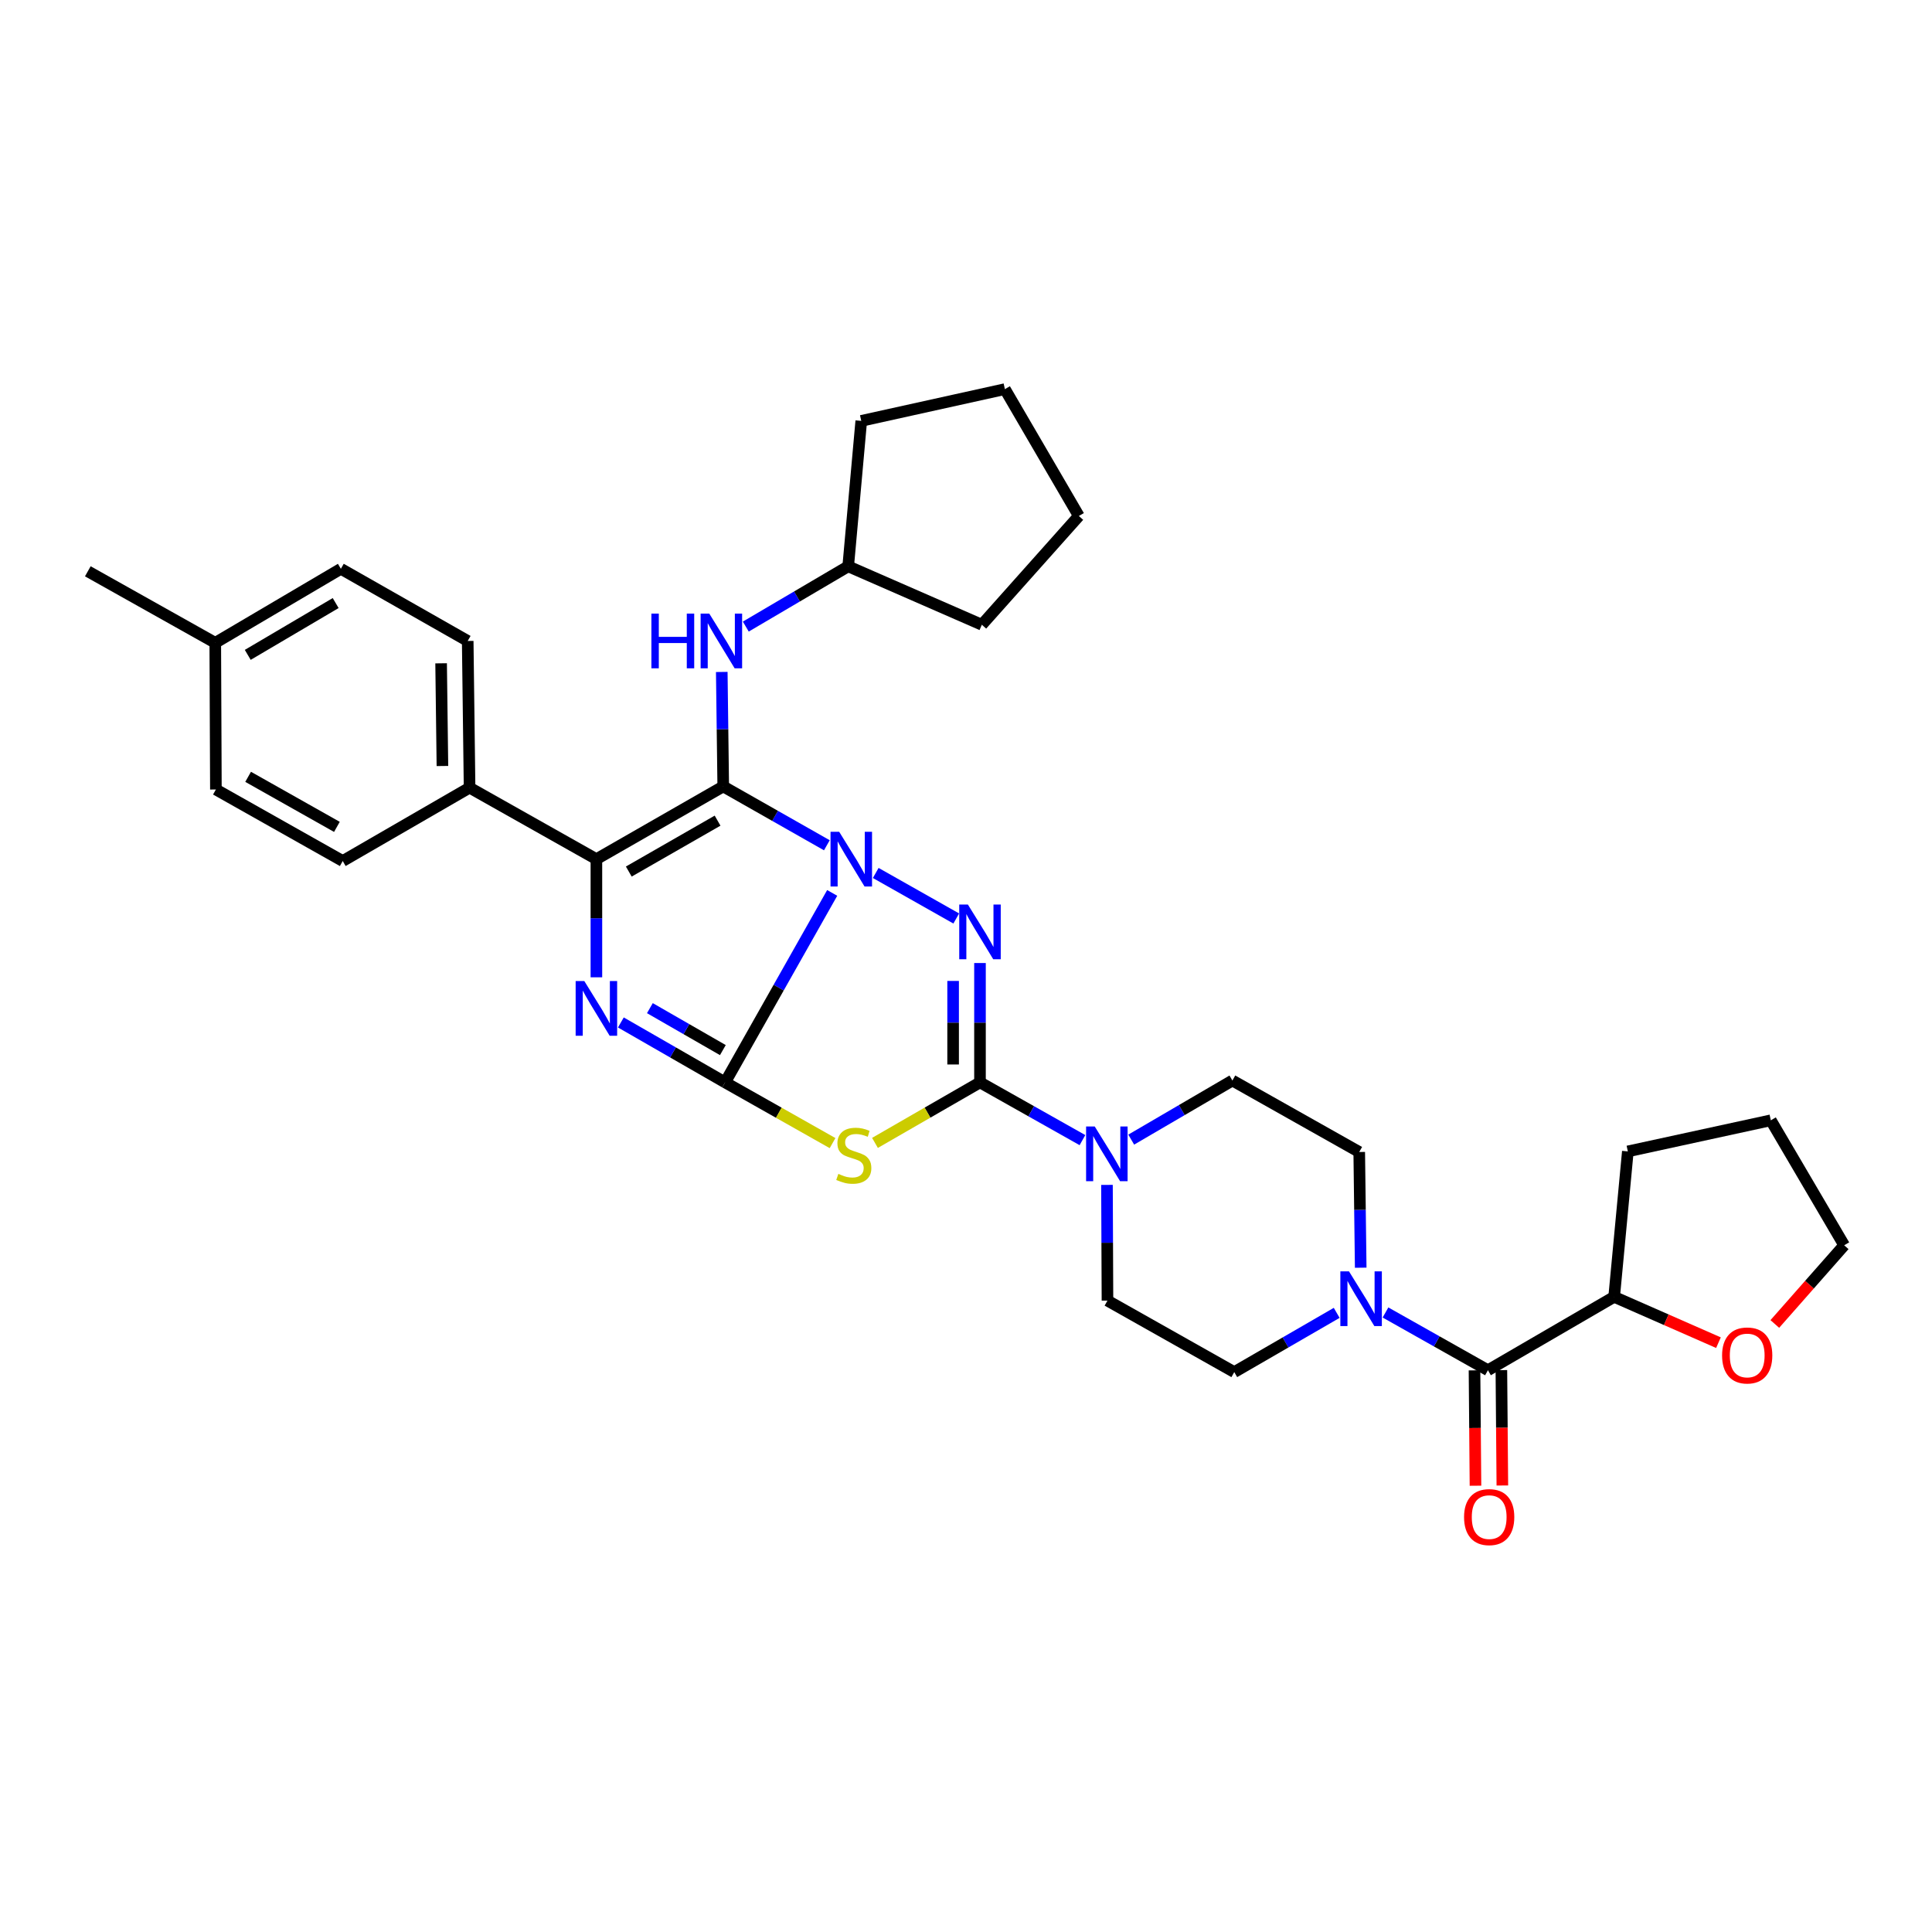 <?xml version='1.0' encoding='iso-8859-1'?>
<svg version='1.1' baseProfile='full'
              xmlns='http://www.w3.org/2000/svg'
                      xmlns:rdkit='http://www.rdkit.org/xml'
                      xmlns:xlink='http://www.w3.org/1999/xlink'
                  xml:space='preserve'
width='1000px' height='1000px' viewBox='0 0 1000 1000'>
<!-- END OF HEADER -->
<rect style='opacity:1.0;fill:#FFFFFF;stroke:none' width='1000' height='1000' x='0' y='0'> </rect>
<path class='bond-0' d='M 430.744,462.172 L 403.028,511.206' style='fill:none;fill-rule:evenodd;stroke:#0000FF;stroke-width:6px;stroke-linecap:butt;stroke-linejoin:miter;stroke-opacity:1' />
<path class='bond-0' d='M 403.028,511.206 L 375.312,560.241' style='fill:none;fill-rule:evenodd;stroke:#000000;stroke-width:6px;stroke-linecap:butt;stroke-linejoin:miter;stroke-opacity:1' />
<path class='bond-1' d='M 427.978,437.512 L 401.162,422.283' style='fill:none;fill-rule:evenodd;stroke:#0000FF;stroke-width:6px;stroke-linecap:butt;stroke-linejoin:miter;stroke-opacity:1' />
<path class='bond-1' d='M 401.162,422.283 L 374.346,407.054' style='fill:none;fill-rule:evenodd;stroke:#000000;stroke-width:6px;stroke-linecap:butt;stroke-linejoin:miter;stroke-opacity:1' />
<path class='bond-2' d='M 453.276,451.847 L 494.951,475.409' style='fill:none;fill-rule:evenodd;stroke:#0000FF;stroke-width:6px;stroke-linecap:butt;stroke-linejoin:miter;stroke-opacity:1' />
<path class='bond-4' d='M 375.312,560.241 L 403.12,575.955' style='fill:none;fill-rule:evenodd;stroke:#000000;stroke-width:6px;stroke-linecap:butt;stroke-linejoin:miter;stroke-opacity:1' />
<path class='bond-4' d='M 403.12,575.955 L 430.929,591.669' style='fill:none;fill-rule:evenodd;stroke:#CCCC00;stroke-width:6px;stroke-linecap:butt;stroke-linejoin:miter;stroke-opacity:1' />
<path class='bond-5' d='M 375.312,560.241 L 348.333,544.732' style='fill:none;fill-rule:evenodd;stroke:#000000;stroke-width:6px;stroke-linecap:butt;stroke-linejoin:miter;stroke-opacity:1' />
<path class='bond-5' d='M 348.333,544.732 L 321.355,529.222' style='fill:none;fill-rule:evenodd;stroke:#0000FF;stroke-width:6px;stroke-linecap:butt;stroke-linejoin:miter;stroke-opacity:1' />
<path class='bond-5' d='M 374.15,543.529 L 355.266,532.673' style='fill:none;fill-rule:evenodd;stroke:#000000;stroke-width:6px;stroke-linecap:butt;stroke-linejoin:miter;stroke-opacity:1' />
<path class='bond-5' d='M 355.266,532.673 L 336.381,521.816' style='fill:none;fill-rule:evenodd;stroke:#0000FF;stroke-width:6px;stroke-linecap:butt;stroke-linejoin:miter;stroke-opacity:1' />
<path class='bond-6' d='M 374.346,407.054 L 308.694,444.694' style='fill:none;fill-rule:evenodd;stroke:#000000;stroke-width:6px;stroke-linecap:butt;stroke-linejoin:miter;stroke-opacity:1' />
<path class='bond-6' d='M 371.416,424.766 L 325.46,451.114' style='fill:none;fill-rule:evenodd;stroke:#000000;stroke-width:6px;stroke-linecap:butt;stroke-linejoin:miter;stroke-opacity:1' />
<path class='bond-10' d='M 374.346,407.054 L 373.966,377.427' style='fill:none;fill-rule:evenodd;stroke:#000000;stroke-width:6px;stroke-linecap:butt;stroke-linejoin:miter;stroke-opacity:1' />
<path class='bond-10' d='M 373.966,377.427 L 373.586,347.801' style='fill:none;fill-rule:evenodd;stroke:#0000FF;stroke-width:6px;stroke-linecap:butt;stroke-linejoin:miter;stroke-opacity:1' />
<path class='bond-3' d='M 507.241,498.464 L 507.241,529.352' style='fill:none;fill-rule:evenodd;stroke:#0000FF;stroke-width:6px;stroke-linecap:butt;stroke-linejoin:miter;stroke-opacity:1' />
<path class='bond-3' d='M 507.241,529.352 L 507.241,560.241' style='fill:none;fill-rule:evenodd;stroke:#000000;stroke-width:6px;stroke-linecap:butt;stroke-linejoin:miter;stroke-opacity:1' />
<path class='bond-3' d='M 493.331,507.73 L 493.331,529.352' style='fill:none;fill-rule:evenodd;stroke:#0000FF;stroke-width:6px;stroke-linecap:butt;stroke-linejoin:miter;stroke-opacity:1' />
<path class='bond-3' d='M 493.331,529.352 L 493.331,550.974' style='fill:none;fill-rule:evenodd;stroke:#000000;stroke-width:6px;stroke-linecap:butt;stroke-linejoin:miter;stroke-opacity:1' />
<path class='bond-7' d='M 507.241,560.241 L 533.758,575.183' style='fill:none;fill-rule:evenodd;stroke:#000000;stroke-width:6px;stroke-linecap:butt;stroke-linejoin:miter;stroke-opacity:1' />
<path class='bond-7' d='M 533.758,575.183 L 560.276,590.125' style='fill:none;fill-rule:evenodd;stroke:#0000FF;stroke-width:6px;stroke-linecap:butt;stroke-linejoin:miter;stroke-opacity:1' />
<path class='bond-34' d='M 507.241,560.241 L 480.063,575.901' style='fill:none;fill-rule:evenodd;stroke:#000000;stroke-width:6px;stroke-linecap:butt;stroke-linejoin:miter;stroke-opacity:1' />
<path class='bond-34' d='M 480.063,575.901 L 452.886,591.562' style='fill:none;fill-rule:evenodd;stroke:#CCCC00;stroke-width:6px;stroke-linecap:butt;stroke-linejoin:miter;stroke-opacity:1' />
<path class='bond-33' d='M 308.694,505.853 L 308.694,475.273' style='fill:none;fill-rule:evenodd;stroke:#0000FF;stroke-width:6px;stroke-linecap:butt;stroke-linejoin:miter;stroke-opacity:1' />
<path class='bond-33' d='M 308.694,475.273 L 308.694,444.694' style='fill:none;fill-rule:evenodd;stroke:#000000;stroke-width:6px;stroke-linecap:butt;stroke-linejoin:miter;stroke-opacity:1' />
<path class='bond-11' d='M 308.694,444.694 L 243.05,407.695' style='fill:none;fill-rule:evenodd;stroke:#000000;stroke-width:6px;stroke-linecap:butt;stroke-linejoin:miter;stroke-opacity:1' />
<path class='bond-13' d='M 572.968,613.298 L 573.096,643.245' style='fill:none;fill-rule:evenodd;stroke:#0000FF;stroke-width:6px;stroke-linecap:butt;stroke-linejoin:miter;stroke-opacity:1' />
<path class='bond-13' d='M 573.096,643.245 L 573.224,673.191' style='fill:none;fill-rule:evenodd;stroke:#000000;stroke-width:6px;stroke-linecap:butt;stroke-linejoin:miter;stroke-opacity:1' />
<path class='bond-14' d='M 585.521,589.866 L 611.704,574.57' style='fill:none;fill-rule:evenodd;stroke:#0000FF;stroke-width:6px;stroke-linecap:butt;stroke-linejoin:miter;stroke-opacity:1' />
<path class='bond-14' d='M 611.704,574.57 L 637.887,559.275' style='fill:none;fill-rule:evenodd;stroke:#000000;stroke-width:6px;stroke-linecap:butt;stroke-linejoin:miter;stroke-opacity:1' />
<path class='bond-8' d='M 770.156,709.231 L 743.642,694.286' style='fill:none;fill-rule:evenodd;stroke:#000000;stroke-width:6px;stroke-linecap:butt;stroke-linejoin:miter;stroke-opacity:1' />
<path class='bond-8' d='M 743.642,694.286 L 717.128,679.341' style='fill:none;fill-rule:evenodd;stroke:#0000FF;stroke-width:6px;stroke-linecap:butt;stroke-linejoin:miter;stroke-opacity:1' />
<path class='bond-12' d='M 770.156,709.231 L 835.483,671.244' style='fill:none;fill-rule:evenodd;stroke:#000000;stroke-width:6px;stroke-linecap:butt;stroke-linejoin:miter;stroke-opacity:1' />
<path class='bond-17' d='M 763.201,709.29 L 763.453,739.149' style='fill:none;fill-rule:evenodd;stroke:#000000;stroke-width:6px;stroke-linecap:butt;stroke-linejoin:miter;stroke-opacity:1' />
<path class='bond-17' d='M 763.453,739.149 L 763.706,769.008' style='fill:none;fill-rule:evenodd;stroke:#FF0000;stroke-width:6px;stroke-linecap:butt;stroke-linejoin:miter;stroke-opacity:1' />
<path class='bond-17' d='M 777.11,709.173 L 777.362,739.032' style='fill:none;fill-rule:evenodd;stroke:#000000;stroke-width:6px;stroke-linecap:butt;stroke-linejoin:miter;stroke-opacity:1' />
<path class='bond-17' d='M 777.362,739.032 L 777.614,768.891' style='fill:none;fill-rule:evenodd;stroke:#FF0000;stroke-width:6px;stroke-linecap:butt;stroke-linejoin:miter;stroke-opacity:1' />
<path class='bond-9' d='M 704.3,656.166 L 703.919,626.22' style='fill:none;fill-rule:evenodd;stroke:#0000FF;stroke-width:6px;stroke-linecap:butt;stroke-linejoin:miter;stroke-opacity:1' />
<path class='bond-9' d='M 703.919,626.22 L 703.538,596.273' style='fill:none;fill-rule:evenodd;stroke:#000000;stroke-width:6px;stroke-linecap:butt;stroke-linejoin:miter;stroke-opacity:1' />
<path class='bond-35' d='M 691.868,679.534 L 665.36,694.866' style='fill:none;fill-rule:evenodd;stroke:#0000FF;stroke-width:6px;stroke-linecap:butt;stroke-linejoin:miter;stroke-opacity:1' />
<path class='bond-35' d='M 665.36,694.866 L 638.853,710.197' style='fill:none;fill-rule:evenodd;stroke:#000000;stroke-width:6px;stroke-linecap:butt;stroke-linejoin:miter;stroke-opacity:1' />
<path class='bond-21' d='M 386.024,324.319 L 412.524,308.728' style='fill:none;fill-rule:evenodd;stroke:#0000FF;stroke-width:6px;stroke-linecap:butt;stroke-linejoin:miter;stroke-opacity:1' />
<path class='bond-21' d='M 412.524,308.728 L 439.024,293.137' style='fill:none;fill-rule:evenodd;stroke:#000000;stroke-width:6px;stroke-linecap:butt;stroke-linejoin:miter;stroke-opacity:1' />
<path class='bond-19' d='M 243.05,407.695 L 242.084,331.759' style='fill:none;fill-rule:evenodd;stroke:#000000;stroke-width:6px;stroke-linecap:butt;stroke-linejoin:miter;stroke-opacity:1' />
<path class='bond-19' d='M 228.997,396.482 L 228.321,343.326' style='fill:none;fill-rule:evenodd;stroke:#000000;stroke-width:6px;stroke-linecap:butt;stroke-linejoin:miter;stroke-opacity:1' />
<path class='bond-20' d='M 243.05,407.695 L 177.399,445.66' style='fill:none;fill-rule:evenodd;stroke:#000000;stroke-width:6px;stroke-linecap:butt;stroke-linejoin:miter;stroke-opacity:1' />
<path class='bond-18' d='M 835.483,671.244 L 862.475,683.105' style='fill:none;fill-rule:evenodd;stroke:#000000;stroke-width:6px;stroke-linecap:butt;stroke-linejoin:miter;stroke-opacity:1' />
<path class='bond-18' d='M 862.475,683.105 L 889.468,694.966' style='fill:none;fill-rule:evenodd;stroke:#FF0000;stroke-width:6px;stroke-linecap:butt;stroke-linejoin:miter;stroke-opacity:1' />
<path class='bond-26' d='M 835.483,671.244 L 842.569,595.964' style='fill:none;fill-rule:evenodd;stroke:#000000;stroke-width:6px;stroke-linecap:butt;stroke-linejoin:miter;stroke-opacity:1' />
<path class='bond-15' d='M 573.224,673.191 L 638.853,710.197' style='fill:none;fill-rule:evenodd;stroke:#000000;stroke-width:6px;stroke-linecap:butt;stroke-linejoin:miter;stroke-opacity:1' />
<path class='bond-16' d='M 637.887,559.275 L 703.538,596.273' style='fill:none;fill-rule:evenodd;stroke:#000000;stroke-width:6px;stroke-linecap:butt;stroke-linejoin:miter;stroke-opacity:1' />
<path class='bond-25' d='M 918.643,685.286 L 936.594,664.92' style='fill:none;fill-rule:evenodd;stroke:#FF0000;stroke-width:6px;stroke-linecap:butt;stroke-linejoin:miter;stroke-opacity:1' />
<path class='bond-25' d='M 936.594,664.92 L 954.545,644.554' style='fill:none;fill-rule:evenodd;stroke:#000000;stroke-width:6px;stroke-linecap:butt;stroke-linejoin:miter;stroke-opacity:1' />
<path class='bond-23' d='M 242.084,331.759 L 176.433,294.412' style='fill:none;fill-rule:evenodd;stroke:#000000;stroke-width:6px;stroke-linecap:butt;stroke-linejoin:miter;stroke-opacity:1' />
<path class='bond-22' d='M 177.399,445.66 L 111.747,408.646' style='fill:none;fill-rule:evenodd;stroke:#000000;stroke-width:6px;stroke-linecap:butt;stroke-linejoin:miter;stroke-opacity:1' />
<path class='bond-22' d='M 174.382,427.991 L 128.426,402.081' style='fill:none;fill-rule:evenodd;stroke:#000000;stroke-width:6px;stroke-linecap:butt;stroke-linejoin:miter;stroke-opacity:1' />
<path class='bond-28' d='M 439.024,293.137 L 445.785,217.85' style='fill:none;fill-rule:evenodd;stroke:#000000;stroke-width:6px;stroke-linecap:butt;stroke-linejoin:miter;stroke-opacity:1' />
<path class='bond-29' d='M 439.024,293.137 L 508.206,323.374' style='fill:none;fill-rule:evenodd;stroke:#000000;stroke-width:6px;stroke-linecap:butt;stroke-linejoin:miter;stroke-opacity:1' />
<path class='bond-24' d='M 111.747,408.646 L 111.423,332.724' style='fill:none;fill-rule:evenodd;stroke:#000000;stroke-width:6px;stroke-linecap:butt;stroke-linejoin:miter;stroke-opacity:1' />
<path class='bond-37' d='M 176.433,294.412 L 111.423,332.724' style='fill:none;fill-rule:evenodd;stroke:#000000;stroke-width:6px;stroke-linecap:butt;stroke-linejoin:miter;stroke-opacity:1' />
<path class='bond-37' d='M 173.743,312.142 L 128.236,338.961' style='fill:none;fill-rule:evenodd;stroke:#000000;stroke-width:6px;stroke-linecap:butt;stroke-linejoin:miter;stroke-opacity:1' />
<path class='bond-27' d='M 111.423,332.724 L 45.455,295.703' style='fill:none;fill-rule:evenodd;stroke:#000000;stroke-width:6px;stroke-linecap:butt;stroke-linejoin:miter;stroke-opacity:1' />
<path class='bond-38' d='M 954.545,644.554 L 916.573,579.868' style='fill:none;fill-rule:evenodd;stroke:#000000;stroke-width:6px;stroke-linecap:butt;stroke-linejoin:miter;stroke-opacity:1' />
<path class='bond-30' d='M 842.569,595.964 L 916.573,579.868' style='fill:none;fill-rule:evenodd;stroke:#000000;stroke-width:6px;stroke-linecap:butt;stroke-linejoin:miter;stroke-opacity:1' />
<path class='bond-32' d='M 445.785,217.85 L 520.13,201.414' style='fill:none;fill-rule:evenodd;stroke:#000000;stroke-width:6px;stroke-linecap:butt;stroke-linejoin:miter;stroke-opacity:1' />
<path class='bond-31' d='M 508.206,323.374 L 558.411,267.073' style='fill:none;fill-rule:evenodd;stroke:#000000;stroke-width:6px;stroke-linecap:butt;stroke-linejoin:miter;stroke-opacity:1' />
<path class='bond-36' d='M 558.411,267.073 L 520.13,201.414' style='fill:none;fill-rule:evenodd;stroke:#000000;stroke-width:6px;stroke-linecap:butt;stroke-linejoin:miter;stroke-opacity:1' />
<path  class='atom-0' d='M 434.363 430.534
L 443.643 445.534
Q 444.563 447.014, 446.043 449.694
Q 447.523 452.374, 447.603 452.534
L 447.603 430.534
L 451.363 430.534
L 451.363 458.854
L 447.483 458.854
L 437.523 442.454
Q 436.363 440.534, 435.123 438.334
Q 433.923 436.134, 433.563 435.454
L 433.563 458.854
L 429.883 458.854
L 429.883 430.534
L 434.363 430.534
' fill='#0000FF'/>
<path  class='atom-3' d='M 500.981 468.197
L 510.261 483.197
Q 511.181 484.677, 512.661 487.357
Q 514.141 490.037, 514.221 490.197
L 514.221 468.197
L 517.981 468.197
L 517.981 496.517
L 514.101 496.517
L 504.141 480.117
Q 502.981 478.197, 501.741 475.997
Q 500.541 473.797, 500.181 473.117
L 500.181 496.517
L 496.501 496.517
L 496.501 468.197
L 500.981 468.197
' fill='#0000FF'/>
<path  class='atom-5' d='M 433.921 607.6
Q 434.241 607.72, 435.561 608.28
Q 436.881 608.84, 438.321 609.2
Q 439.801 609.52, 441.241 609.52
Q 443.921 609.52, 445.481 608.24
Q 447.041 606.92, 447.041 604.64
Q 447.041 603.08, 446.241 602.12
Q 445.481 601.16, 444.281 600.64
Q 443.081 600.12, 441.081 599.52
Q 438.561 598.76, 437.041 598.04
Q 435.561 597.32, 434.481 595.8
Q 433.441 594.28, 433.441 591.72
Q 433.441 588.16, 435.841 585.96
Q 438.281 583.76, 443.081 583.76
Q 446.361 583.76, 450.081 585.32
L 449.161 588.4
Q 445.761 587, 443.201 587
Q 440.441 587, 438.921 588.16
Q 437.401 589.28, 437.441 591.24
Q 437.441 592.76, 438.201 593.68
Q 439.001 594.6, 440.121 595.12
Q 441.281 595.64, 443.201 596.24
Q 445.761 597.04, 447.281 597.84
Q 448.801 598.64, 449.881 600.28
Q 451.001 601.88, 451.001 604.64
Q 451.001 608.56, 448.361 610.68
Q 445.761 612.76, 441.401 612.76
Q 438.881 612.76, 436.961 612.2
Q 435.081 611.68, 432.841 610.76
L 433.921 607.6
' fill='#CCCC00'/>
<path  class='atom-6' d='M 302.434 507.784
L 311.714 522.784
Q 312.634 524.264, 314.114 526.944
Q 315.594 529.624, 315.674 529.784
L 315.674 507.784
L 319.434 507.784
L 319.434 536.104
L 315.554 536.104
L 305.594 519.704
Q 304.434 517.784, 303.194 515.584
Q 301.994 513.384, 301.634 512.704
L 301.634 536.104
L 297.954 536.104
L 297.954 507.784
L 302.434 507.784
' fill='#0000FF'/>
<path  class='atom-8' d='M 566.64 583.079
L 575.92 598.079
Q 576.84 599.559, 578.32 602.239
Q 579.8 604.919, 579.88 605.079
L 579.88 583.079
L 583.64 583.079
L 583.64 611.399
L 579.76 611.399
L 569.8 594.999
Q 568.64 593.079, 567.4 590.879
Q 566.2 588.679, 565.84 587.999
L 565.84 611.399
L 562.16 611.399
L 562.16 583.079
L 566.64 583.079
' fill='#0000FF'/>
<path  class='atom-10' d='M 698.244 658.065
L 707.524 673.065
Q 708.444 674.545, 709.924 677.225
Q 711.404 679.905, 711.484 680.065
L 711.484 658.065
L 715.244 658.065
L 715.244 686.385
L 711.364 686.385
L 701.404 669.985
Q 700.244 668.065, 699.004 665.865
Q 697.804 663.665, 697.444 662.985
L 697.444 686.385
L 693.764 686.385
L 693.764 658.065
L 698.244 658.065
' fill='#0000FF'/>
<path  class='atom-11' d='M 337.16 317.599
L 341 317.599
L 341 329.639
L 355.48 329.639
L 355.48 317.599
L 359.32 317.599
L 359.32 345.919
L 355.48 345.919
L 355.48 332.839
L 341 332.839
L 341 345.919
L 337.16 345.919
L 337.16 317.599
' fill='#0000FF'/>
<path  class='atom-11' d='M 367.12 317.599
L 376.4 332.599
Q 377.32 334.079, 378.8 336.759
Q 380.28 339.439, 380.36 339.599
L 380.36 317.599
L 384.12 317.599
L 384.12 345.919
L 380.24 345.919
L 370.28 329.519
Q 369.12 327.599, 367.88 325.399
Q 366.68 323.199, 366.32 322.519
L 366.32 345.919
L 362.64 345.919
L 362.64 317.599
L 367.12 317.599
' fill='#0000FF'/>
<path  class='atom-18' d='M 757.797 785.248
Q 757.797 778.448, 761.157 774.648
Q 764.517 770.848, 770.797 770.848
Q 777.077 770.848, 780.437 774.648
Q 783.797 778.448, 783.797 785.248
Q 783.797 792.128, 780.397 796.048
Q 776.997 799.928, 770.797 799.928
Q 764.557 799.928, 761.157 796.048
Q 757.797 792.168, 757.797 785.248
M 770.797 796.728
Q 775.117 796.728, 777.437 793.848
Q 779.797 790.928, 779.797 785.248
Q 779.797 779.688, 777.437 776.888
Q 775.117 774.048, 770.797 774.048
Q 766.477 774.048, 764.117 776.848
Q 761.797 779.648, 761.797 785.248
Q 761.797 790.968, 764.117 793.848
Q 766.477 796.728, 770.797 796.728
' fill='#FF0000'/>
<path  class='atom-19' d='M 891.349 701.584
Q 891.349 694.784, 894.709 690.984
Q 898.069 687.184, 904.349 687.184
Q 910.629 687.184, 913.989 690.984
Q 917.349 694.784, 917.349 701.584
Q 917.349 708.464, 913.949 712.384
Q 910.549 716.264, 904.349 716.264
Q 898.109 716.264, 894.709 712.384
Q 891.349 708.504, 891.349 701.584
M 904.349 713.064
Q 908.669 713.064, 910.989 710.184
Q 913.349 707.264, 913.349 701.584
Q 913.349 696.024, 910.989 693.224
Q 908.669 690.384, 904.349 690.384
Q 900.029 690.384, 897.669 693.184
Q 895.349 695.984, 895.349 701.584
Q 895.349 707.304, 897.669 710.184
Q 900.029 713.064, 904.349 713.064
' fill='#FF0000'/>
</svg>
